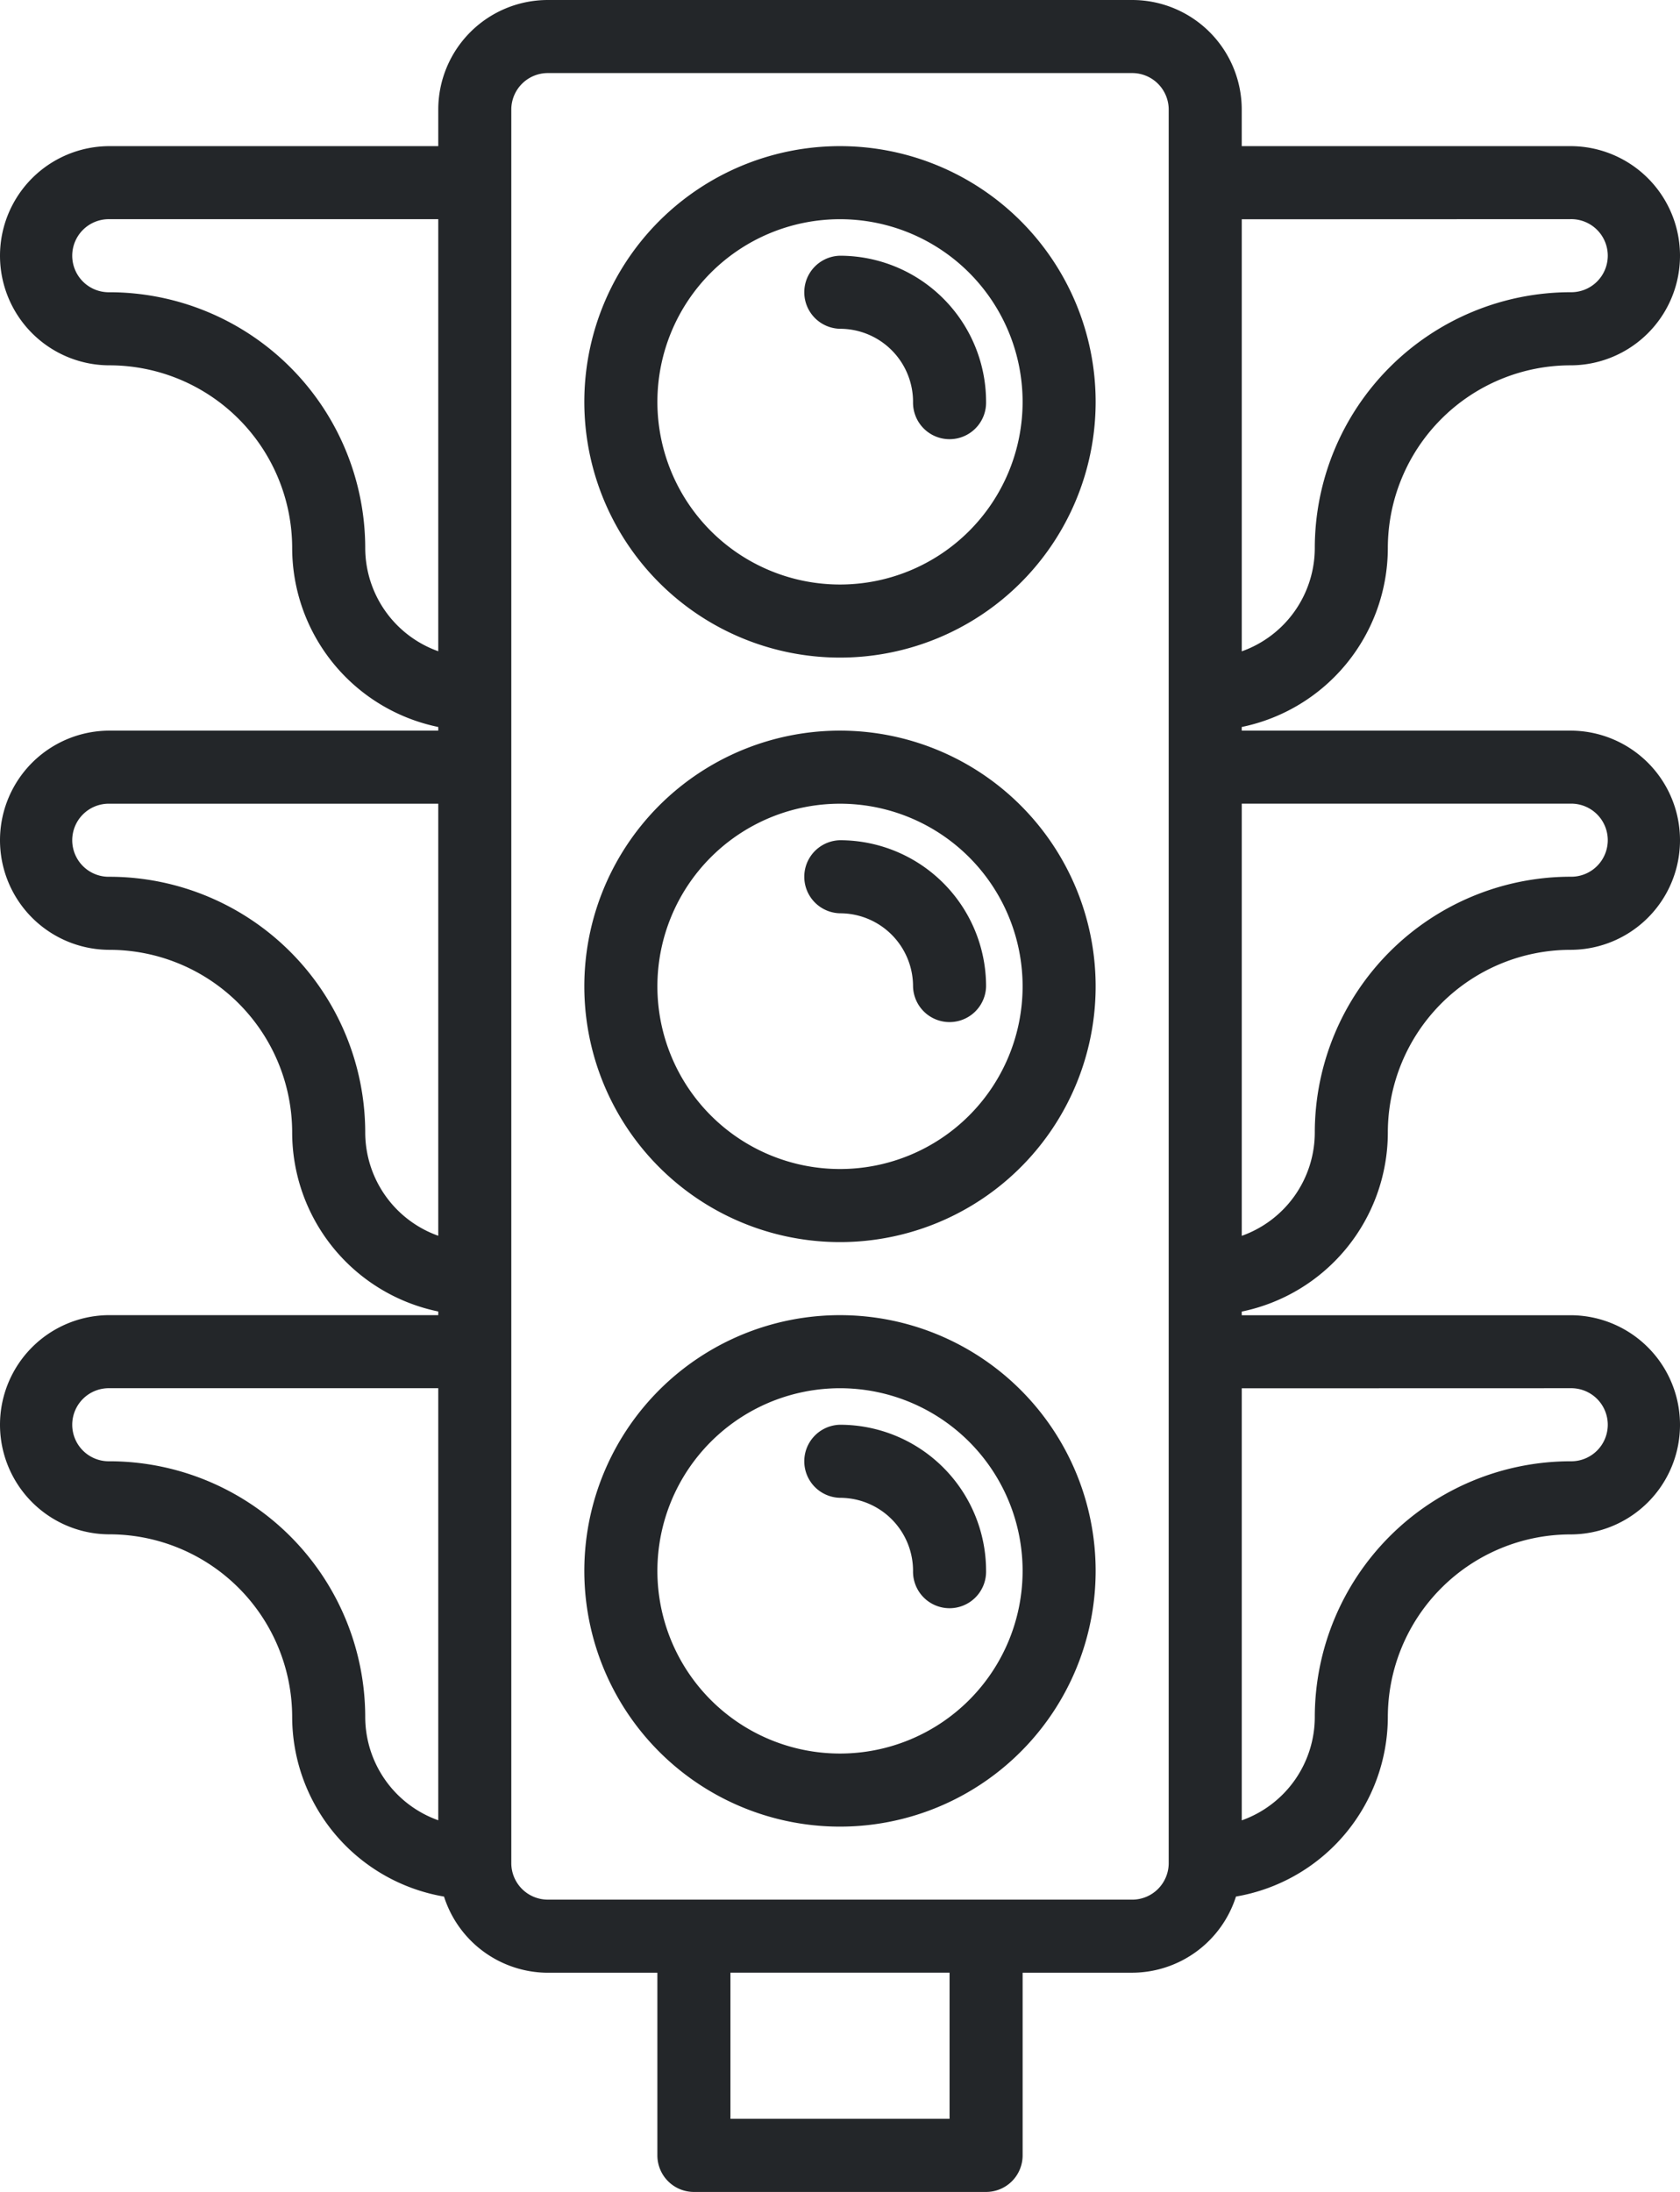 <?xml version="1.0" encoding="UTF-8"?> <svg xmlns="http://www.w3.org/2000/svg" id="verkehrsrecht" width="94.514" height="123.279" viewBox="0 0 94.514 123.279"><path id="Pfad_81" data-name="Pfad 81" d="M39.383,6A14.383,14.383,0,1,0,53.765,20.383,14.383,14.383,0,0,0,39.383,6Zm0,24.656A10.273,10.273,0,1,1,49.656,20.383,10.273,10.273,0,0,1,39.383,30.656Z" transform="translate(7.874 2.219)" fill="#232629"></path><path id="Pfad_82" data-name="Pfad 82" d="M33.055,9a2.055,2.055,0,0,0,0,4.109,4.109,4.109,0,0,1,4.109,4.109,2.055,2.055,0,1,0,4.109,0A8.219,8.219,0,0,0,33.055,9Z" transform="translate(14.202 5.383)" fill="#232629"></path><path id="Pfad_83" data-name="Pfad 83" d="M39.383,22A14.383,14.383,0,1,0,53.765,36.383,14.383,14.383,0,0,0,39.383,22Zm0,24.656A10.273,10.273,0,1,1,49.656,36.383,10.273,10.273,0,0,1,39.383,46.656Z" transform="translate(7.874 19.093)" fill="#232629"></path><path id="Pfad_84" data-name="Pfad 84" d="M33.055,25a2.055,2.055,0,0,0,0,4.109,4.109,4.109,0,0,1,4.109,4.109,2.055,2.055,0,0,0,4.109,0A8.219,8.219,0,0,0,33.055,25Z" transform="translate(14.202 22.257)" fill="#232629"></path><path id="Pfad_85" data-name="Pfad 85" d="M39.383,38A14.383,14.383,0,1,0,53.765,52.383,14.383,14.383,0,0,0,39.383,38Zm0,24.656A10.273,10.273,0,1,1,49.656,52.383,10.273,10.273,0,0,1,39.383,62.656Z" transform="translate(7.874 35.968)" fill="#232629"></path><path id="Pfad_86" data-name="Pfad 86" d="M33.055,41a2.055,2.055,0,0,0,0,4.109,4.109,4.109,0,0,1,4.109,4.109,2.055,2.055,0,1,0,4.109,0A8.219,8.219,0,0,0,33.055,41Z" transform="translate(14.202 39.132)" fill="#232629"></path><path id="Pfad_87" data-name="Pfad 87" d="M87.077,65.694A10.286,10.286,0,0,1,97.35,55.421a6.164,6.164,0,1,0,0-12.328H78.858v-.205A10.292,10.292,0,0,0,87.077,32.82,10.286,10.286,0,0,1,97.35,22.547a6.164,6.164,0,1,0,0-12.328H78.858V8.164A6.164,6.164,0,0,0,72.694,2H39.82a6.164,6.164,0,0,0-6.164,6.164v2.055H15.164a6.164,6.164,0,0,0,0,12.328A10.286,10.286,0,0,1,25.437,32.82a10.292,10.292,0,0,0,8.219,10.068v.205H15.164a6.164,6.164,0,0,0,0,12.328A10.286,10.286,0,0,1,25.437,65.694a10.292,10.292,0,0,0,8.219,10.068v.205H15.164a6.164,6.164,0,1,0,0,12.328A10.286,10.286,0,0,1,25.437,98.569a10.273,10.273,0,0,0,8.543,10.1,6.15,6.15,0,0,0,5.839,4.284h6.164v10.273a2.055,2.055,0,0,0,2.055,2.055H64.476a2.055,2.055,0,0,0,2.055-2.055V112.951h6.164a6.15,6.15,0,0,0,5.839-4.284,10.273,10.273,0,0,0,8.543-10.1A10.286,10.286,0,0,1,97.35,88.3a6.164,6.164,0,1,0,0-12.328H78.858v-.205a10.292,10.292,0,0,0,8.219-10.068ZM97.35,47.2a2.055,2.055,0,1,1,0,4.109A14.4,14.4,0,0,0,82.968,65.694a6.176,6.176,0,0,1-4.109,5.813V47.2Zm0-32.874a2.055,2.055,0,1,1,0,4.109A14.4,14.4,0,0,0,82.968,32.82a6.176,6.176,0,0,1-4.109,5.813v-24.3ZM29.547,32.82A14.4,14.4,0,0,0,15.164,18.437a2.055,2.055,0,1,1,0-4.109H33.656v24.3A6.176,6.176,0,0,1,29.547,32.82Zm0,32.875A14.4,14.4,0,0,0,15.164,51.312a2.055,2.055,0,1,1,0-4.109H33.656v24.3a6.176,6.176,0,0,1-4.109-5.813Zm0,32.874A14.4,14.4,0,0,0,15.164,84.186a2.055,2.055,0,1,1,0-4.109H33.656v24.3A6.176,6.176,0,0,1,29.547,98.569Zm32.874,22.6H50.093v-8.219H62.421Zm10.273-12.328H39.82a2.055,2.055,0,0,1-2.055-2.055V8.164A2.055,2.055,0,0,1,39.82,6.109H72.694a2.055,2.055,0,0,1,2.055,2.055v98.623A2.055,2.055,0,0,1,72.694,108.842ZM97.35,80.077a2.055,2.055,0,1,1,0,4.109A14.4,14.4,0,0,0,82.968,98.569a6.176,6.176,0,0,1-4.109,5.813v-24.3Z" transform="translate(-9 -2)" fill="#232629"></path></svg> 